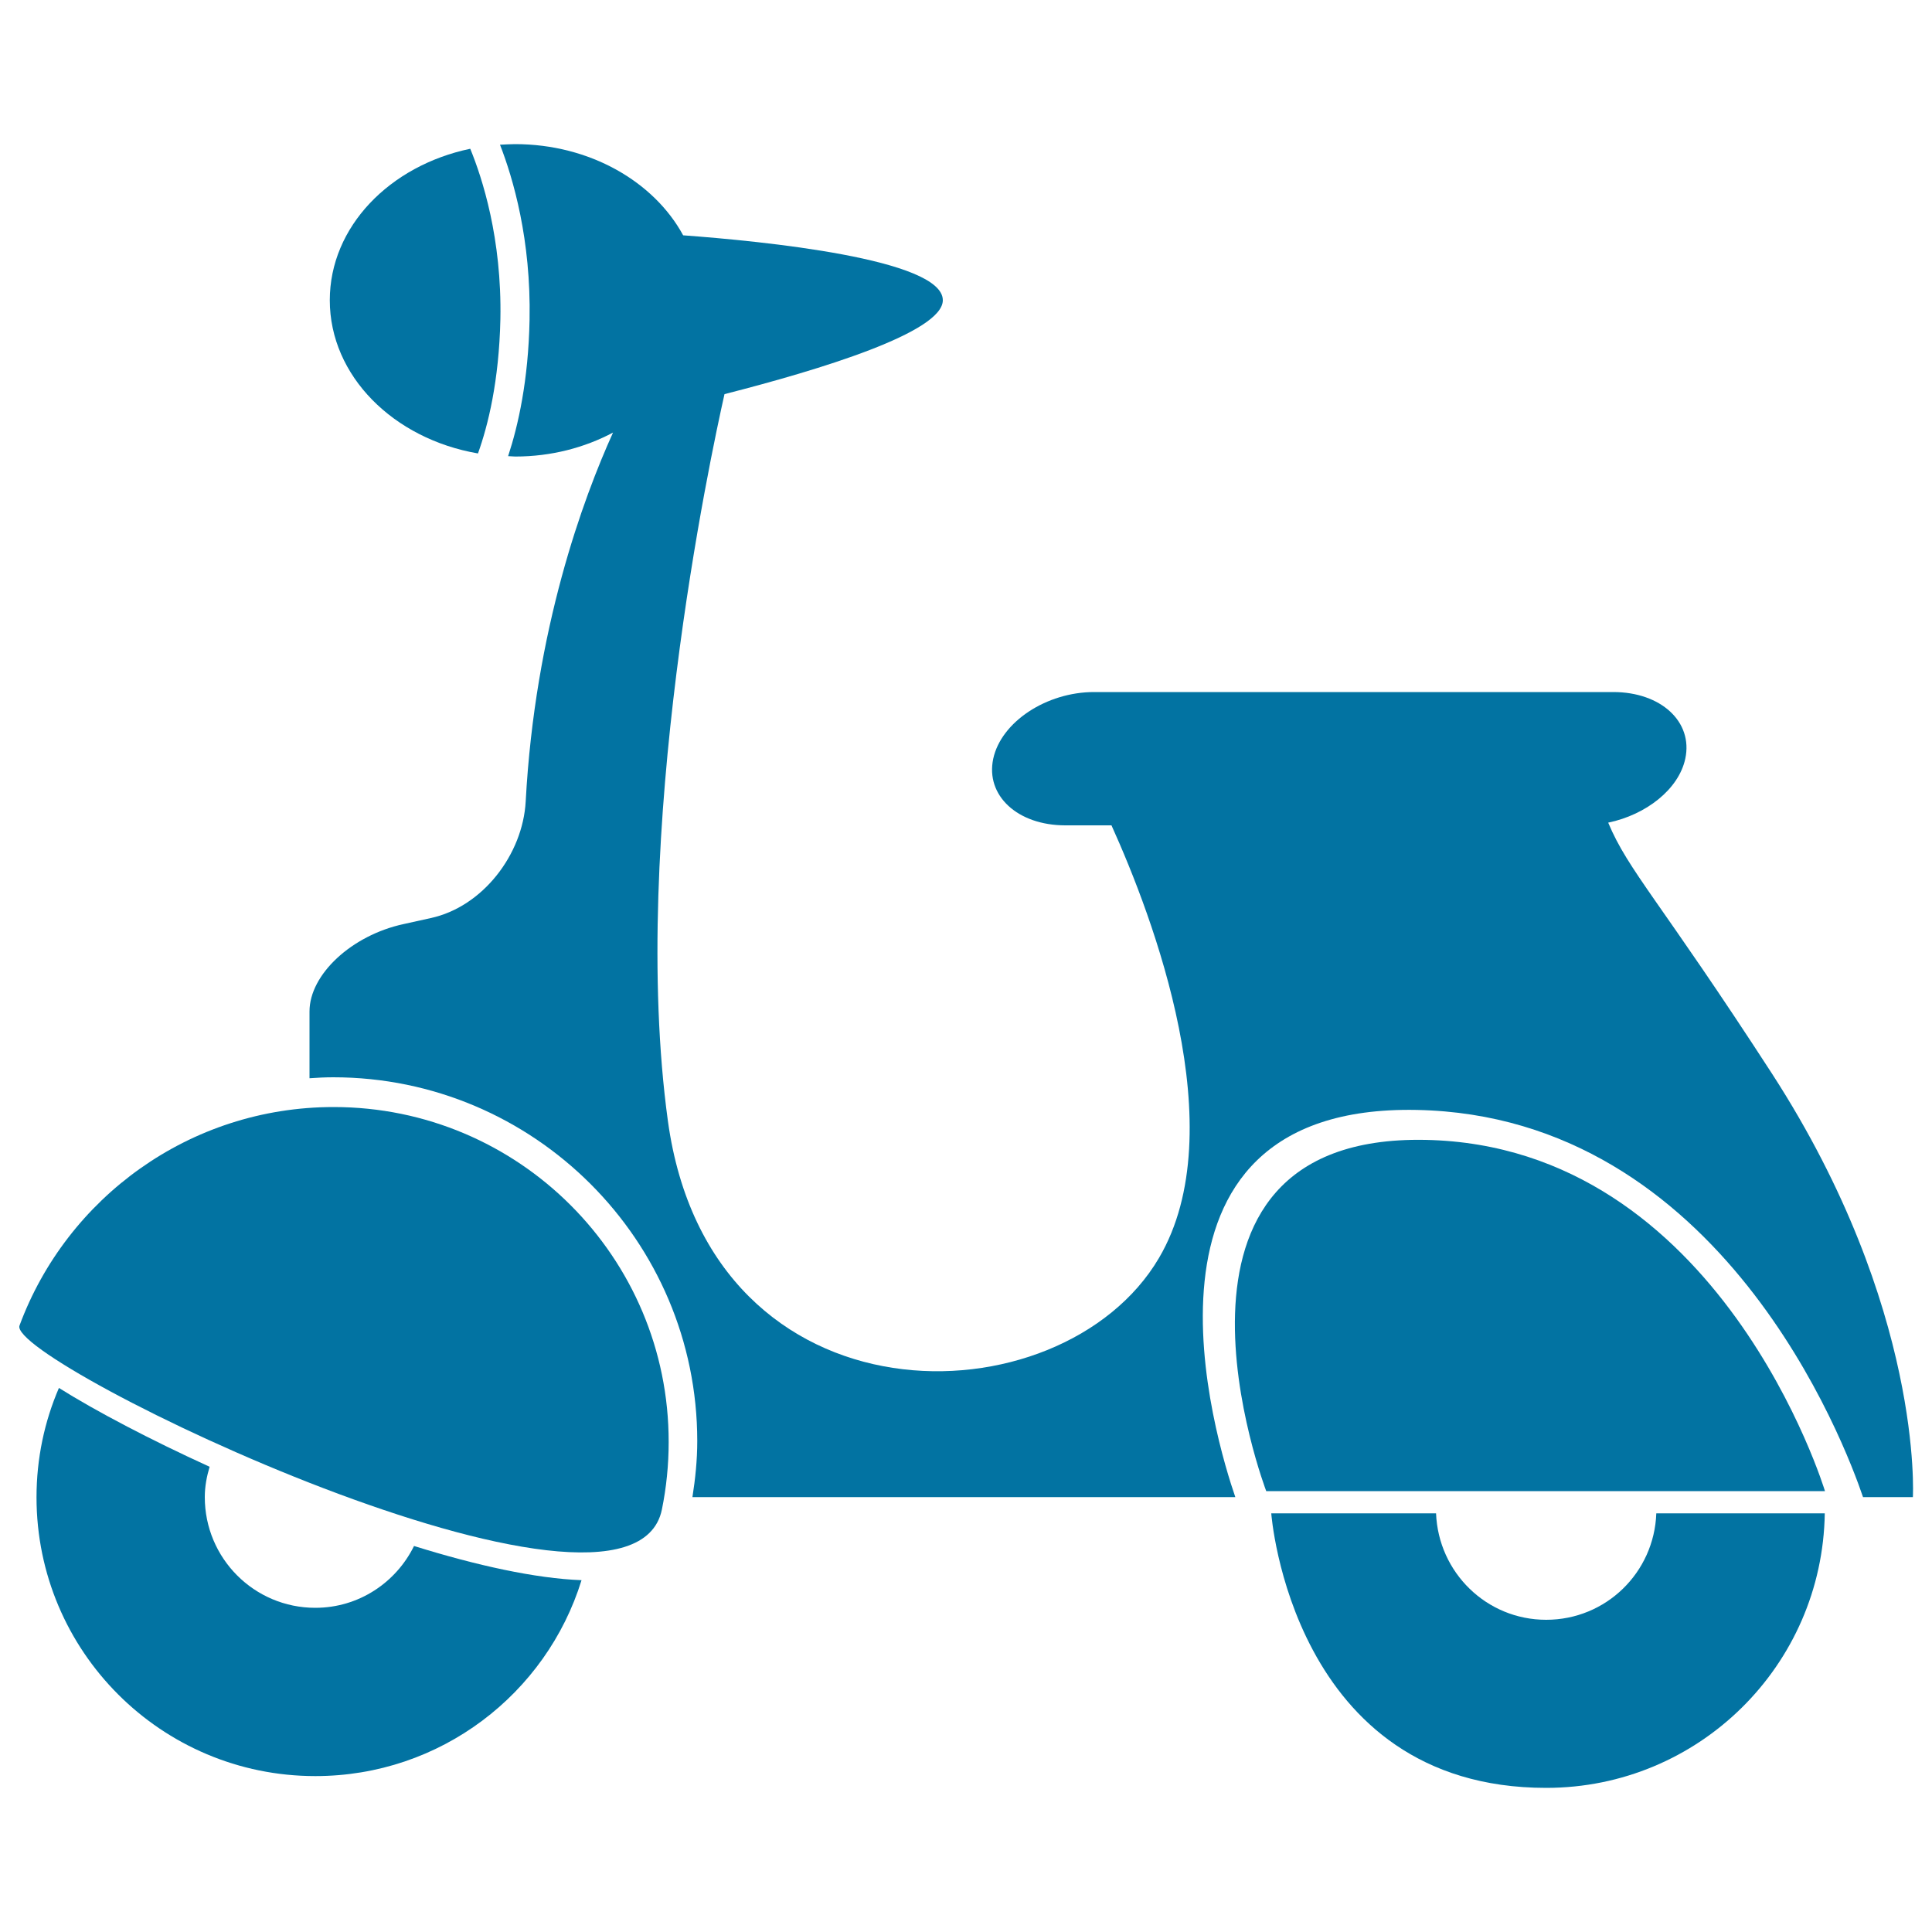 <svg xmlns="http://www.w3.org/2000/svg" viewBox="0 0 1000 1000" style="fill:#0273a2">
<title>Vespa Scooter Silhouette SVG icon</title>
<g><g><path d="M163.2,832.2c-31.6,0-57.2-25.6-57.2-57.3c0-5.5,1-10.7,2.5-15.7c-31.1-14.2-58.7-28.7-78-40.8C23,735.8,18.9,754.9,18.9,775c0,79.7,64.6,144.3,144.3,144.3c64.8,0,119.6-42.6,137.8-101.4c-23.8-0.9-54.3-7.6-86.7-17.7C205,819.1,185.7,832.2,163.2,832.2z"/><path d="M172.7,573c-74.6,0-138.2,47.1-162.6,113.1c-7,18.8,316.3,174.2,332.5,95.2c2.3-11.3,3.5-23,3.5-34.9C346.2,650.7,268.5,573,172.7,573z"/><path d="M832.4,425.8c19.7-4.1,36.5-17.3,39.9-33.1c4.1-19.1-12.6-34.5-37.3-34.5H566.3c-24.7,0-48.1,15.5-52.2,34.5c-4.1,19.1,12.6,34.5,37.3,34.5h23.9c21.3,47.1,63.5,157.7,24.6,223.9c-50.4,85.8-232.1,89.6-254.2-70.9C325.5,432.9,367.9,235.4,375,204c49.7-12.7,113-32,113-48.6c0-21.4-93.6-30.6-134.4-33.6c-15.1-27.8-48.4-47.2-87-47.2c-2.6,0-5.2,0.2-7.8,0.3c6.8,17.5,16.1,49.1,15.3,90.6c-0.6,31.4-5.9,54.8-11.1,70.6c1.2,0,2.4,0.2,3.7,0.2c18.6,0,35.9-4.6,50.6-12.4c-15.4,34-40.4,101.6-45.2,190.9c-1.5,27.5-22.3,54.6-49.2,60.4l-14,3.1c-26.9,5.8-48.7,26.1-48.7,45.2v34.6c4.1-0.3,8.2-0.5,12.3-0.5c103.9,0,188.4,84.5,188.4,188.3c0,9.8-1,19.5-2.5,29h281c-9.6-27.8-64.1-203.5,93.9-200.4c157.9,3.1,221.7,173,231,200.4h25.8c0,0,5.6-97.7-72.8-219C858.9,465.8,842.9,450.9,832.4,425.8z"/><path d="M800.3,838.4c-30.9,0-55.8-24.5-57-55.1h-85.3c0,0,10.4,142.1,142.3,142.1c79,0,143-63.4,144.2-142.1h-87.2C856.2,814,831.2,838.4,800.3,838.4z"/><path d="M737.8,590c-152.9-3-82.4,181.8-82.4,181.8h289.2C944.6,771.8,890.6,593,737.8,590z"/><path d="M170.7,155.4c0,39.2,33,71.8,76.7,79.3c5.2-14.5,10.9-37.4,11.6-69.5c0.8-41.8-9.4-73.1-15.6-88.2C201.7,85.7,170.7,117.4,170.7,155.4z"/></g></g>
</svg>